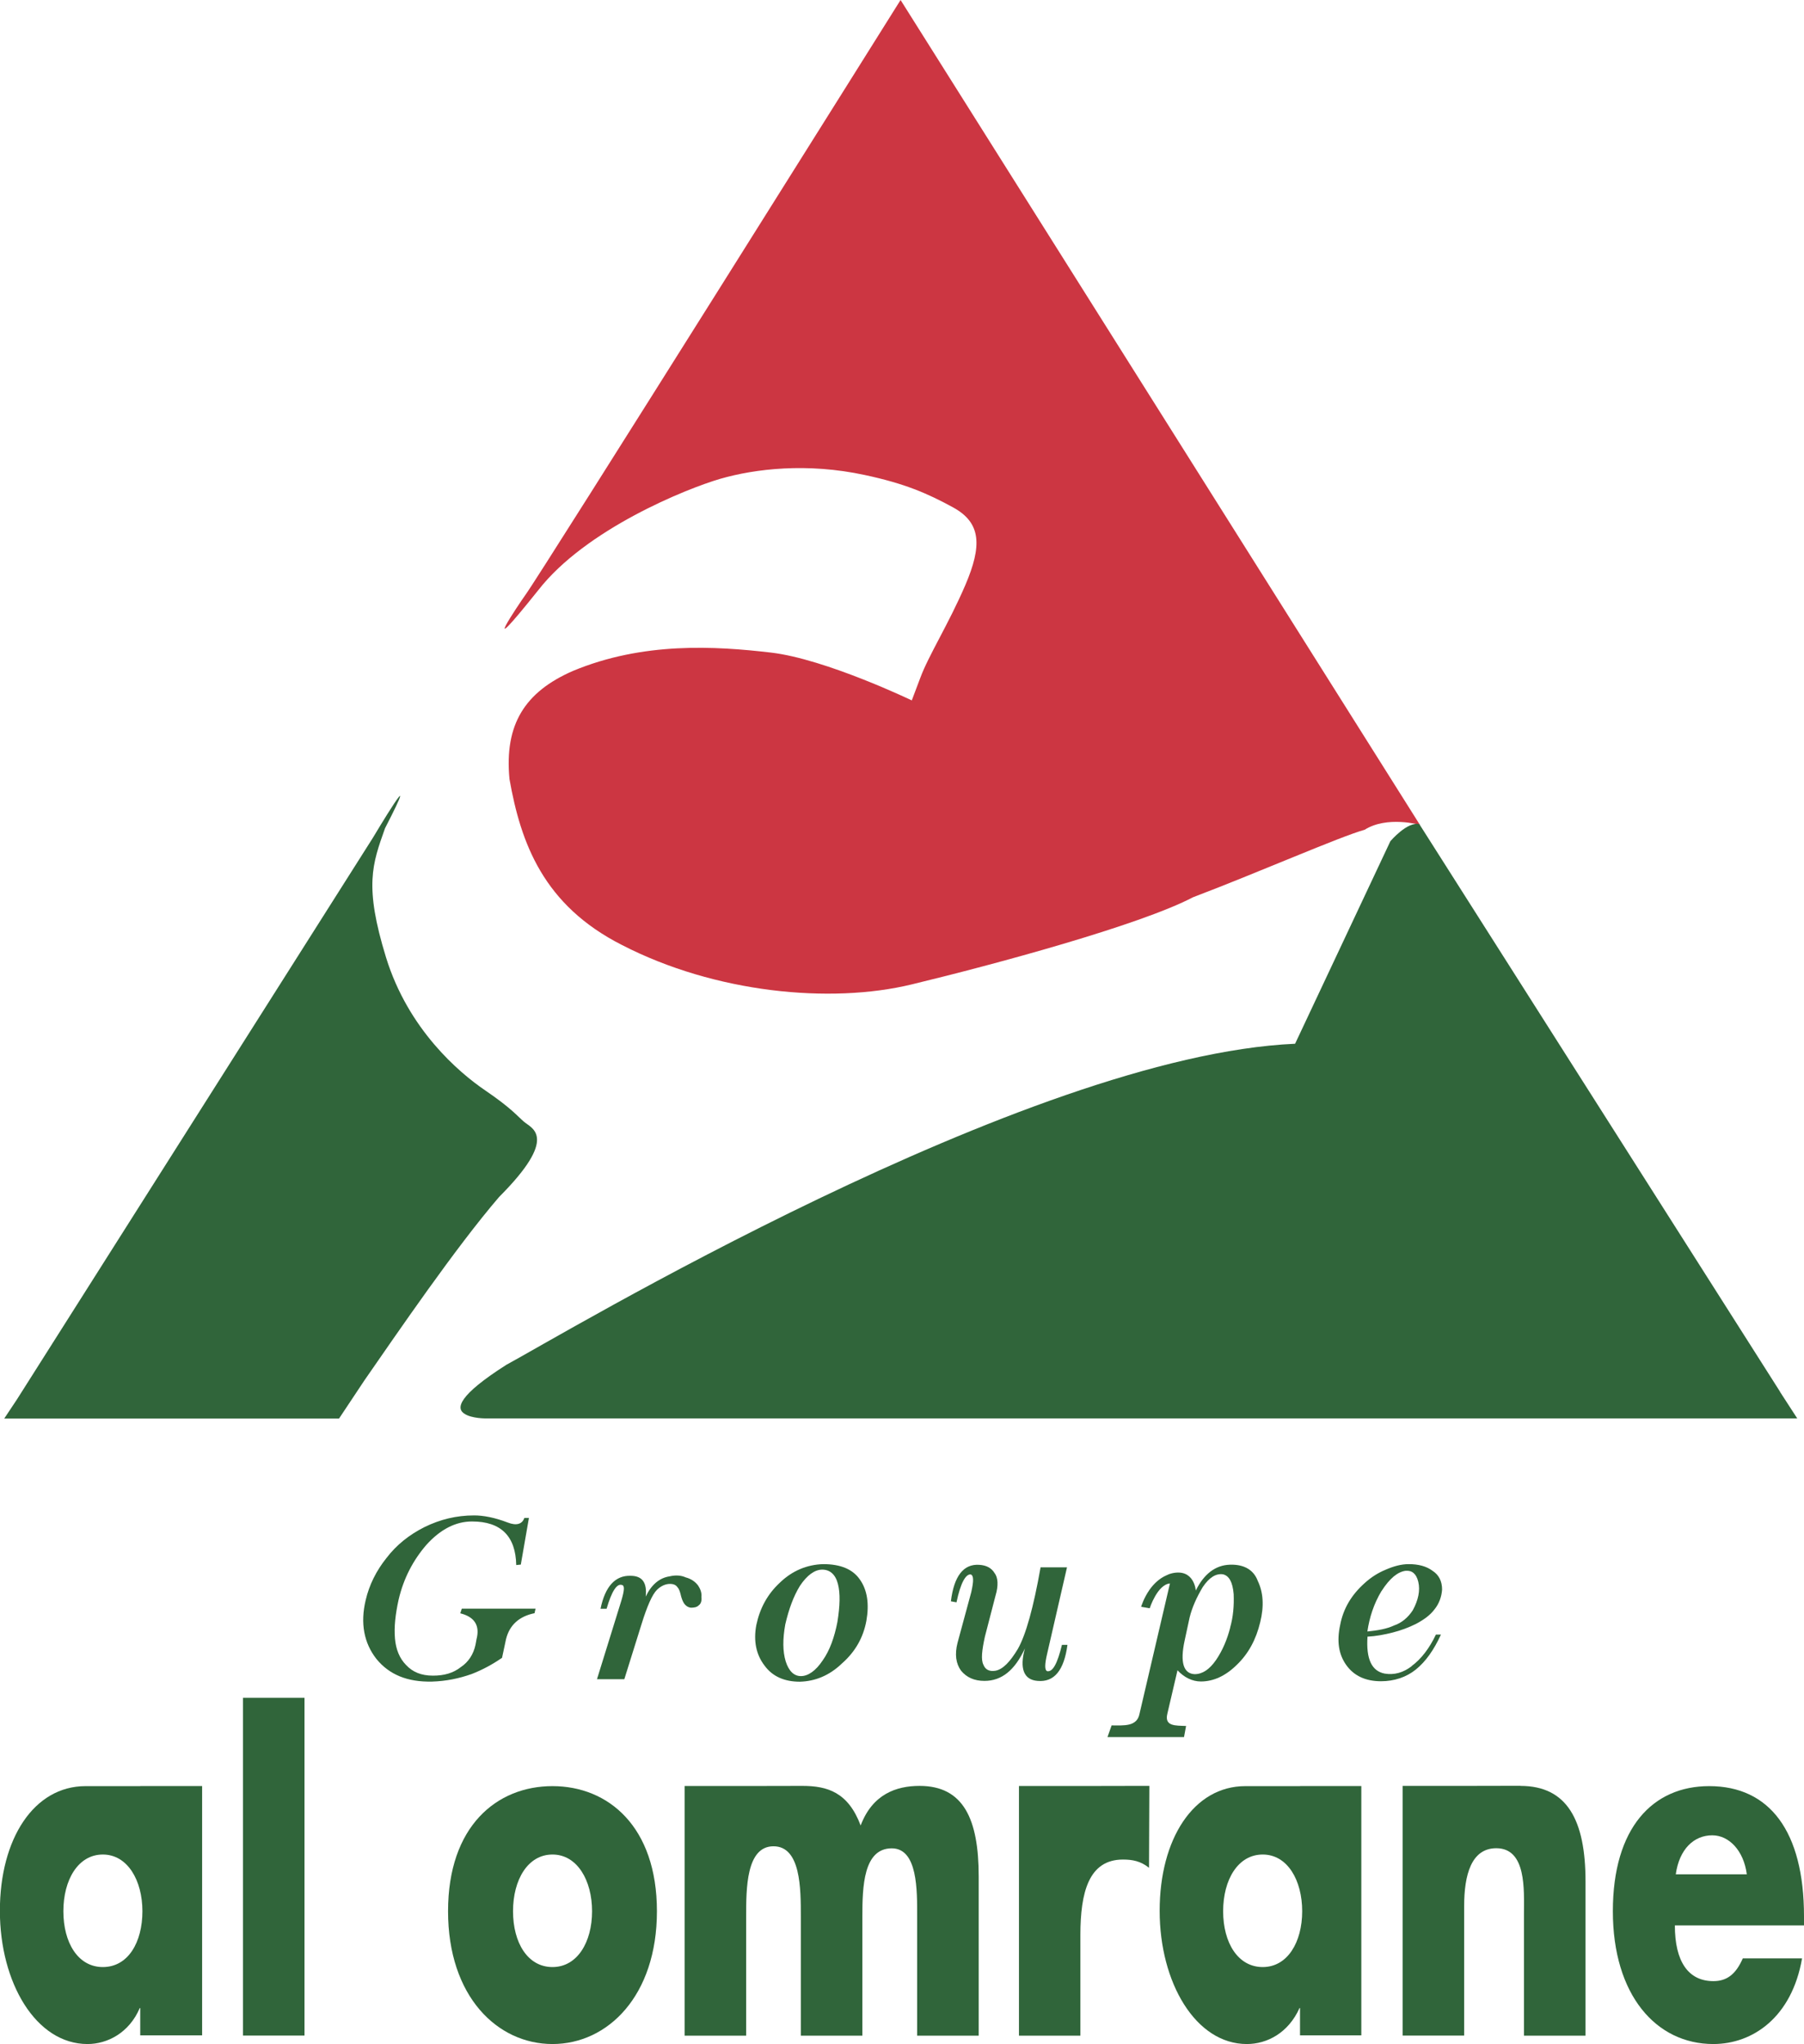 <svg viewBox="0 0 157.71 178.73" xmlns="http://www.w3.org/2000/svg" data-name="Calque 1" id="Calque_1">
  <defs>
    <style>
      .cls-1 {
        fill: #30653a;
      }

      .cls-2 {
        fill: #cc3642;
      }
    </style>
  </defs>
  <path d="M8.99,171.99c-2.17,0-3.45-2.13-3.45-4.88s1.29-4.96,3.45-4.96,3.46,2.26,3.46,4.96-1.24,4.88-3.46,4.88M12.27,156.17h-4.79c-4.52,0-7.49,4.61-7.49,10.9s3.15,11.65,7.66,11.65c1.73,0,3.64-.97,4.57-3.15h.04v2.39h5.41v-21.8h-5.41Z" class="cls-1"></path>
  <rect height="29.53" width="5.38" y="148.45" x="21.24" class="cls-1"></rect>
  <g>
    <path d="M48.3,171.99c-2.17,0-3.45-2.13-3.45-4.88s1.29-4.96,3.45-4.96,3.46,2.26,3.46,4.96-1.29,4.88-3.46,4.88M48.3,156.17c-4.87,0-9.13,3.5-9.13,10.94s4.3,11.61,9.13,11.61,9.13-4.21,9.13-11.61-4.25-10.94-9.13-10.94" class="cls-1"></path>
    <path d="M70.15,156.15c2.19,0,4,.56,5.09,3.46,1.03-2.72,3.09-3.46,5.15-3.46,3.84,0,5.17,2.9,5.17,7.92v13.92h-5.38v-10.42c0-2.26.06-5.96-2.22-5.96-2.48,0-2.57,3.36-2.57,5.96v10.42h-5.38v-10.42c0-2.43,0-6.14-2.39-6.14s-2.39,3.71-2.39,6.14v10.42h-5.38v-21.83h5.38s2.97-.01,4.92-.01" class="cls-1"></path>
    <path d="M99.4,156.15h1.08l-.03,7.16c-.74-.59-1.45-.72-2.28-.72-2.98,0-3.72,2.85-3.72,6.6v8.8h-5.37v-21.83h5.37s2.84-.01,4.94-.01" class="cls-1"></path>
    <path d="M110.39,171.99c-2.17,0-3.46-2.13-3.46-4.88s1.29-4.96,3.46-4.96,3.45,2.26,3.45,4.96-1.28,4.88-3.45,4.88M113.66,156.17h-4.79c-4.52,0-7.49,4.61-7.49,10.9s3.15,11.65,7.62,11.65c1.77,0,3.63-.97,4.61-3.15h.04v2.39h5.36v-21.8h-5.36Z" class="cls-1"></path>
    <path d="M132.92,156.15c4.08,0,5.69,2.99,5.69,8.35v13.49h-5.38v-10.64c0-2.09.23-5.75-2.42-5.75-2.19,0-2.81,2.34-2.81,5.06v11.32h-5.38v-21.83h5.38s2.83-.01,4.93-.01" class="cls-1"></path>
    <path d="M146.5,163.88c.31-2.22,1.6-3.41,3.19-3.41,1.46,0,2.75,1.33,3.02,3.41h-6.21ZM157.71,167.56c0-7.44-3.01-11.39-8.29-11.39-4.92,0-8.42,3.63-8.42,10.94s3.77,11.61,8.78,11.61c3.46,0,6.87-2.35,7.76-7.49h-5.18c-.62,1.42-1.42,1.99-2.57,1.99-2.21,0-3.37-1.73-3.37-4.87h11.3v-.8Z" class="cls-1"></path>
  </g>
  <g>
    <path d="M78.73,0s-31.46,50.2-32.8,52.02c-.52.72-4.41,6.51,1.12-.41,4.15-5.34,12.96-8.88,15.9-9.74,3.08-.89,7.62-1.42,12.64-.34,3.51.75,5.47,1.6,7.74,2.84,2.46,1.35,2.53,3.35,1.06,6.79-1.48,3.44-3.21,6.14-3.94,8.12l-.74,1.96s-7.53-3.62-12.3-4.18c-4.88-.57-11.18-.96-17.34,1.61-4.17,1.83-5.99,4.65-5.53,9.45.99,5.61,2.97,11.03,9.84,14.51,8.11,4.18,18.2,5.17,25.33,3.44,7.13-1.72,19.92-5.17,24.59-7.62,5.6-2.12,12.86-5.31,15-5.9,1.96-1.24,4.83-.43,4.83-.43L78.73,0Z" class="cls-2"></path>
    <path d="M45.84,98.11c-.65-.56-1.12-1.2-3.42-2.77-2.31-1.57-6.73-5.34-8.67-11.62-1.93-6.27-1.2-8.17-.09-11.3,3.5-6.81-1.06.83-1.06.83L1.48,122.36l-1.11,1.67h29.27l2.22-3.34c2.88-4.15,7.94-11.57,11.77-16.03,5.25-5.26,2.86-5.99,2.22-6.55" class="cls-1"></path>
    <path d="M155.62,121.69c-6.37-10.03-31.54-49.62-31.53-49.62-1.04-.29-2.54,1.48-2.54,1.48l-8.33,17.71c-23.49,1.04-64.51,25.7-68.95,28.07-4.21,2.68-4.44,3.82-3.65,4.29.62.41,1.85.4,1.85.4h114.65l-1.51-2.33Z" class="cls-1"></path>
    <path d="M40.37,140.66l-.13.4c1.24.31,1.73,1.06,1.42,2.26l-.09.49c-.18.84-.62,1.51-1.28,1.95-.67.53-1.46.75-2.44.75-1.02,0-1.77-.31-2.35-.93-.57-.58-.89-1.37-.97-2.31-.09-1.02.04-2.13.31-3.37.44-1.91,1.29-3.5,2.44-4.83,1.24-1.37,2.57-2.04,3.99-2.04,2.53,0,3.81,1.29,3.86,3.81l.4-.04.71-4.08h-.4c-.18.53-.67.71-1.46.4-1.15-.44-2.13-.62-2.93-.62-1.55,0-2.97.35-4.34,1.02-1.33.67-2.44,1.55-3.32,2.7-.89,1.11-1.51,2.35-1.82,3.68-.49,2.04-.14,3.77.93,5.14,1.11,1.37,2.7,2.04,4.87,1.99,1.24-.04,2.35-.27,3.46-.66.93-.36,1.82-.84,2.66-1.42l.35-1.64c.31-1.24,1.16-1.99,2.49-2.26l.09-.4h-6.43Z" class="cls-1"></path>
    <path d="M61.06,138.67c-.26-.36-.62-.62-1.11-.75-.4-.18-.88-.22-1.42-.09-.89.13-1.6.75-2.08,1.77.13-1.24-.31-1.82-1.33-1.82-1.33-.04-2.22.93-2.62,2.88h.53c.44-1.51.89-2.22,1.33-2.08.27.04.22.49-.04,1.37l-2.13,6.87h2.39l1.51-4.83c.48-1.55.93-2.57,1.33-2.97.35-.35.75-.53,1.15-.53.31,0,.53.09.67.31.13.13.22.4.31.8.09.31.18.49.27.62.13.18.31.31.57.35.31,0,.53-.04.71-.22.18-.13.26-.4.22-.71.04-.35-.09-.71-.27-.97" class="cls-1"></path>
    <path d="M73.21,141.81c-.26,1.33-.66,2.48-1.29,3.37-.62.93-1.29,1.37-1.9,1.37s-1.06-.44-1.33-1.28c-.27-.89-.27-1.95-.04-3.24.31-1.33.71-2.44,1.28-3.37.62-.93,1.29-1.42,1.95-1.42s1.15.4,1.37,1.24c.22.84.18,1.95-.04,3.32M75.16,138.09c-.62-.89-1.68-1.33-3.19-1.33-1.42.04-2.71.58-3.77,1.6-1.11,1.02-1.77,2.26-2.08,3.72-.27,1.42,0,2.61.71,3.54.71.98,1.77,1.42,3.1,1.42,1.33-.04,2.57-.53,3.68-1.6,1.16-1.02,1.86-2.26,2.13-3.72.26-1.46.09-2.7-.58-3.63" class="cls-1"></path>
    <path d="M92.84,143.81c-.4,1.64-.8,2.39-1.29,2.31-.23-.09-.23-.58,0-1.55l1.73-7.53h-2.31c-.62,3.5-1.28,5.89-1.99,7.14-.67,1.11-1.29,1.77-1.95,1.9-.53.09-.89-.09-1.06-.53-.22-.44-.13-1.24.13-2.44l.93-3.59c.27-.89.22-1.6-.09-1.99-.27-.44-.71-.67-1.33-.71-1.37-.09-2.21.97-2.48,3.19l.49.09c.35-1.68.8-2.48,1.24-2.44.27.09.27.58.05,1.55l-1.2,4.43c-.26,1.02-.14,1.82.31,2.44.48.58,1.15.89,2.04.89,1.51,0,2.66-.93,3.54-2.84-.49,1.77-.09,2.75,1.11,2.84,1.46.13,2.31-.93,2.61-3.15h-.48Z" class="cls-1"></path>
    <path d="M120.78,139.11c.71-1.11,1.41-1.68,2.11-1.77.57-.04.93.27,1.1.97.18.75,0,1.6-.48,2.48-.4.62-.97,1.11-1.63,1.33-.66.31-1.46.44-2.34.53.18-1.24.57-2.44,1.24-3.55M123.43,145.67c-.75.58-1.54.8-2.38.66-1.14-.22-1.63-1.28-1.5-3.23.75-.04,1.5-.18,2.2-.36.71-.18,1.41-.44,2.03-.75.66-.35,1.24-.75,1.63-1.28.4-.49.62-1.11.66-1.73,0-.71-.27-1.28-.84-1.64-.53-.4-1.24-.58-2.07-.58-.66,0-1.32.18-2.03.49-.66.27-1.28.67-1.81,1.15-1.19,1.06-1.89,2.26-2.16,3.68-.31,1.42-.13,2.57.53,3.5.66.93,1.67,1.42,3.04,1.42,1.15,0,2.21-.35,3.04-1.02.88-.71,1.59-1.73,2.2-3.06h-.44c-.57,1.2-1.28,2.13-2.12,2.75" class="cls-1"></path>
    <path d="M107.55,142.3c-.26,1.02-.66,1.99-1.24,2.84-.58.84-1.2,1.24-1.87,1.24-.97-.04-1.29-1.02-.88-2.92l.44-2.04c.22-.89.62-1.77,1.15-2.66.57-.84,1.15-1.2,1.77-1.11.53.13.84.67.93,1.73.04,1.02-.04,1.99-.31,2.93M109.94,138.18c-.35-.89-1.11-1.33-2.12-1.37h-.31c-1.24.04-2.26.8-2.97,2.26,0,0-.13-1.95-2.08-1.51-.18.04-.31.09-.49.18-.62.27-1.11.75-1.46,1.24-.53.75-.75,1.51-.75,1.51l.75.13s.67-2.08,1.77-2.17l-2.66,11.39c-.22,1.15-1.37,1.02-2.44,1.02l-.36,1.02h6.69l.18-.97c-.93-.04-1.9.04-1.64-1.06l.89-3.81c.57.62,1.29.98,2.04.98,1.11,0,2.17-.49,3.15-1.46,1.02-.98,1.68-2.22,2.04-3.72.35-1.42.27-2.62-.22-3.63" class="cls-1"></path>
  </g>
</svg>